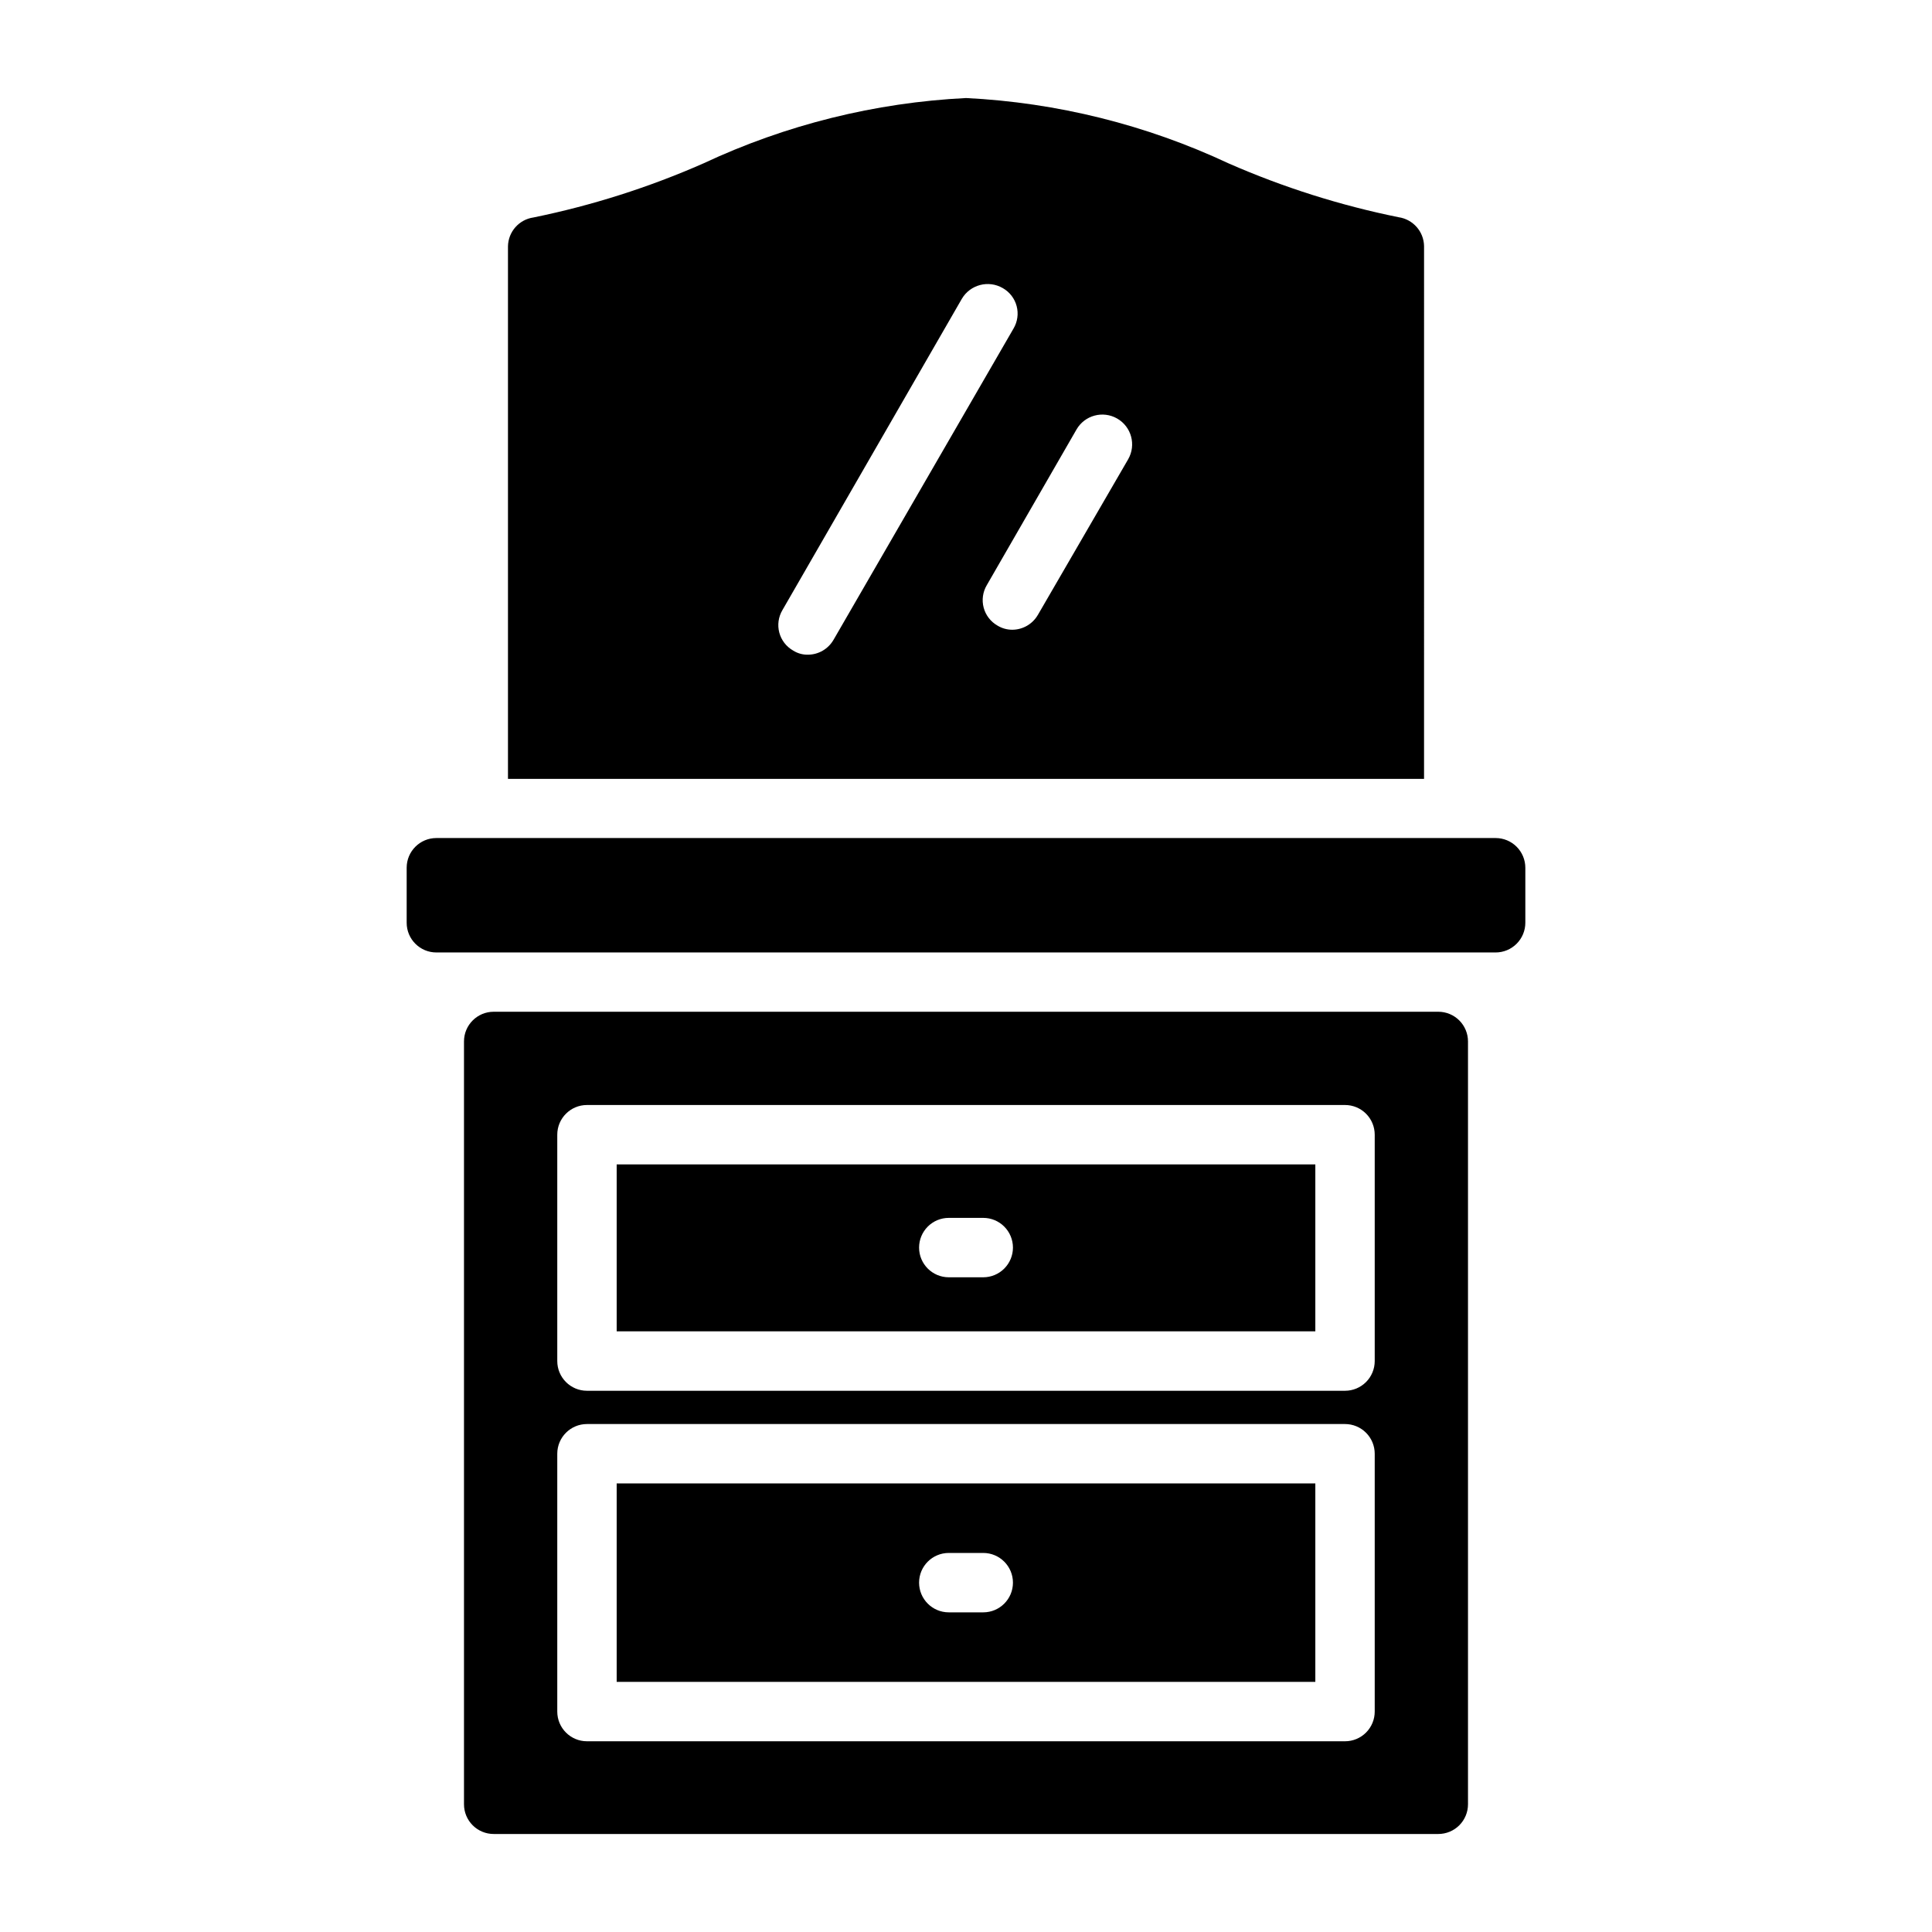 <?xml version="1.0" encoding="UTF-8"?>
<!-- Uploaded to: SVG Repo, www.svgrepo.com, Generator: SVG Repo Mixer Tools -->
<svg fill="#000000" width="800px" height="800px" version="1.1" viewBox="144 144 512 512" xmlns="http://www.w3.org/2000/svg">
 <path d="m521.39 209.23c-0.062-3.871-2.938-7.125-6.773-7.668-15.473-3.141-30.566-7.922-45.027-14.262-21.848-10.242-45.484-16.121-69.586-17.32-24.102 1.199-47.738 7.078-69.59 17.32-14.457 6.363-29.551 11.164-45.027 14.328-3.836 0.539-6.707 3.793-6.769 7.664v141.12h242.77zm-163.27 108.27c-1.395 0.027-2.762-0.355-3.938-1.102-1.809-1.031-3.129-2.746-3.664-4.758-0.531-2.016-0.234-4.156 0.828-5.949l47.547-82.5c2.223-3.773 7.082-5.043 10.867-2.832 1.809 1.031 3.129 2.746 3.66 4.758 0.535 2.012 0.234 4.156-0.828 5.949l-47.703 82.5v-0.004c-1.398 2.422-3.977 3.922-6.769 3.938zm84.859-51.797-23.93 41.25h-0.004c-1.395 2.418-3.973 3.918-6.769 3.934-1.387 0.004-2.75-0.375-3.934-1.102-1.812-1.031-3.129-2.746-3.664-4.758-0.531-2.016-0.234-4.156 0.828-5.949l23.773-41.25c2.176-3.781 7.004-5.086 10.785-2.91 3.781 2.172 5.086 7 2.914 10.785zm105.25 108.26v14.578-0.004c0 2.09-0.832 4.09-2.309 5.566-1.477 1.477-3.477 2.309-5.566 2.309h-280.71c-4.348 0-7.871-3.527-7.871-7.875v-14.578c0-4.348 3.523-7.871 7.871-7.871h280.71c2.09 0 4.09 0.828 5.566 2.305s2.309 3.481 2.309 5.566zm-23.066 38.16h-250.33c-4.348 0-7.871 3.523-7.871 7.871v202.16c0 2.086 0.828 4.09 2.305 5.566 1.477 1.477 3.481 2.305 5.566 2.305h250.33c2.086 0 4.09-0.828 5.566-2.305 1.477-1.477 2.305-3.481 2.305-5.566v-202.16c0-2.086-0.828-4.09-2.305-5.566-1.477-1.477-3.481-2.305-5.566-2.305zm-16.848 185.46c0 2.09-0.828 4.09-2.305 5.566-1.477 1.477-3.477 2.305-5.566 2.305h-200.89c-4.348 0-7.871-3.523-7.871-7.871v-68.328c0-4.348 3.523-7.871 7.871-7.871h200.89c2.09 0 4.09 0.828 5.566 2.305 1.477 1.477 2.305 3.477 2.305 5.566zm0-92.891c0 2.09-0.828 4.09-2.305 5.566-1.477 1.477-3.477 2.309-5.566 2.309h-200.89c-4.348 0-7.871-3.527-7.871-7.875v-59.984c0-4.348 3.523-7.871 7.871-7.871h200.89c2.09 0 4.09 0.828 5.566 2.305 1.477 1.477 2.305 3.481 2.305 5.566zm-200.89-7.871h185.15v-44.242h-185.15zm88.008-30.07h9.133c2.09 0 4.094 0.828 5.566 2.305 1.477 1.477 2.309 3.481 2.309 5.566 0 2.09-0.832 4.09-2.309 5.566-1.473 1.477-3.477 2.305-5.566 2.305h-9.133 0.004c-4.348 0-7.871-3.523-7.871-7.871 0-2.086 0.828-4.09 2.305-5.566 1.477-1.477 3.477-2.305 5.566-2.305zm-88.008 122.96h185.15v-52.586h-185.15zm88.008-34.164h9.133c4.348 0 7.875 3.523 7.875 7.871s-3.527 7.871-7.875 7.871h-9.133 0.004c-4.348 0-7.871-3.523-7.871-7.871s3.523-7.871 7.871-7.871z"/>
</svg>